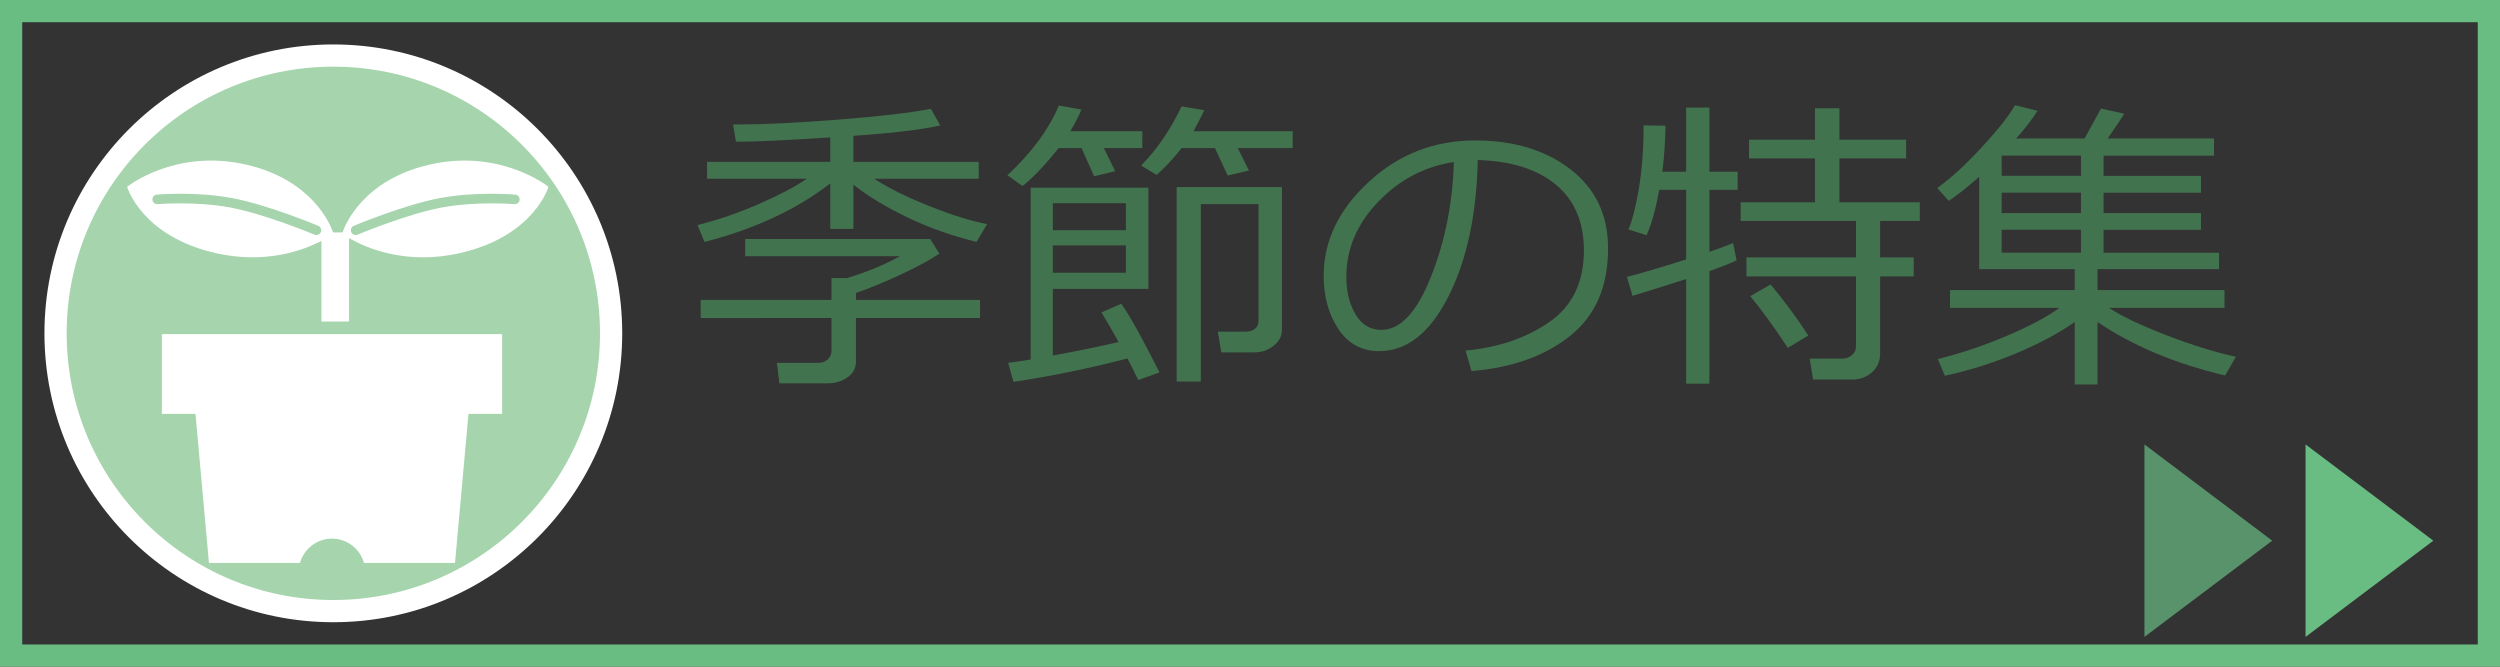 <?xml version="1.0" encoding="utf-8"?>
<!-- Generator: Adobe Illustrator 16.0.0, SVG Export Plug-In . SVG Version: 6.00 Build 0)  -->
<!DOCTYPE svg PUBLIC "-//W3C//DTD SVG 1.1//EN" "http://www.w3.org/Graphics/SVG/1.1/DTD/svg11.dtd">
<svg version="1.1" xmlns="http://www.w3.org/2000/svg" xmlns:xlink="http://www.w3.org/1999/xlink" x="0px" y="0px" width="225px"
	 height="60px" viewBox="0 0 225 60" enable-background="new 0 0 225 60" xml:space="preserve">
<rect x="0" y="0" width="225" height="60" fill="#333333" stroke="none"/>
<g id="back">
	<rect x="-5" y="-3" display="none" fill="#A5D4AD" width="234.667" height="68"/>
	<circle fill="#A5D4AD" cx="30.125" cy="30.125" r="24.875"/>
</g>
<g id="middle">
	<path display="none" fill="none" stroke="#FFFFFF" stroke-width="2" stroke-miterlimit="10" d="M220,44.865
		C220,50.462,215.517,55,209.984,55H15.016C9.484,55,5,50.462,5,44.865v-29.73C5,9.538,9.484,5,15.016,5h194.969
		C215.517,5,220,9.538,220,15.135V44.865z"/>
	<circle fill="none" stroke="#FFFFFF" stroke-width="2" stroke-miterlimit="10" cx="30" cy="30" r="25"/>
	<polygon fill="#69BD83" points="207.5,40 219,48.66 207.5,57.32 	"/>
	<polygon opacity="0.7" fill="#69BD83" points="193,40 204.5,48.66 193,57.32 	"/>
</g>
<g id="icon">
	<g>
		<path fill="#FFFFFF" d="M45.191,30.072H14.567v7.179h3.027l1.211,13.413h8.193c0.359-1.261,1.505-2.188,2.881-2.188
			s2.521,0.928,2.88,2.188h8.192l1.212-13.413h3.027V30.072z"/>
		<path fill="#FFFFFF" d="M38.684,14.809c-5.978,1.356-7.618,5.411-7.858,6.106h-0.847c-0.24-0.695-1.878-4.75-7.856-6.106
			c-6.396-1.451-10.683,2.003-10.683,2.003s1.279,4.449,7.98,5.97c4.476,1.015,7.871-0.249,9.509-1.1v7.254h2.487v-7.505
			c1.388,0.81,5.017,2.474,9.969,1.351c6.701-1.521,7.979-5.97,7.979-5.97S45.079,13.357,38.684,14.809z M28.875,20.889
			c-0.069,0.165-0.229,0.264-0.397,0.264c-0.056,0-0.113-0.011-0.167-0.033c-0.044-0.019-4.528-1.89-7.66-2.459
			c-3.12-0.568-6.433-0.291-6.465-0.287c-0.229,0.017-0.446-0.155-0.466-0.393c-0.021-0.237,0.154-0.446,0.392-0.466
			c0.139-0.013,3.458-0.291,6.694,0.297c3.226,0.587,7.652,2.434,7.839,2.512C28.863,20.417,28.967,20.669,28.875,20.889z
			 M46.299,18.374c-0.032-0.003-3.346-0.28-6.465,0.287c-3.132,0.569-7.615,2.44-7.66,2.459c-0.054,0.022-0.11,0.033-0.166,0.033
			c-0.168,0-0.328-0.099-0.398-0.264c-0.092-0.22,0.012-0.472,0.231-0.564c0.186-0.078,4.613-1.925,7.838-2.512
			c3.236-0.588,6.556-0.31,6.695-0.297c0.237,0.02,0.413,0.229,0.392,0.466C46.745,18.219,46.53,18.388,46.299,18.374z"/>
	</g>
</g>
<g id="text">
	<g>
		<path fill="#42734F" d="M63.405,21.773l-0.629-1.518c1.877-0.474,3.719-1.105,5.523-1.894c1.805-0.788,3.245-1.547,4.32-2.276
			h-8.982v-1.518h11.088v-2.201c-3.929,0.255-6.631,0.383-8.107,0.383h-0.383l-0.26-1.545h0.479c2.206,0,5.17-0.144,8.894-0.431
			c3.723-0.287,6.533-0.613,8.429-0.978l0.848,1.49c-1.604,0.374-4.211,0.688-7.82,0.943v2.338h11.279v1.518h-9.406
			c1.249,0.82,2.887,1.636,4.915,2.447c2.028,0.812,3.775,1.358,5.243,1.641l-0.943,1.6c-2.206-0.538-4.282-1.273-6.228-2.208
			c-1.946-0.934-3.566-1.916-4.86-2.946v3.979h-2.078v-4.088C71.681,18.861,67.908,20.616,63.405,21.773z M63.063,28.623v-1.627
			h11.771v-1.969h1.395c1.823-0.556,3.413-1.212,4.771-1.969H67.069v-1.545h16.652l0.82,1.313c-0.83,0.565-2.01,1.203-3.541,1.914
			s-2.853,1.253-3.965,1.627v0.629h11.17v1.627h-11.17v3.938c0,0.574-0.253,1.041-0.759,1.4c-0.506,0.36-1.119,0.541-1.839,0.541
			h-4.293l-0.219-1.846h3.732c0.337,0,0.617-0.105,0.841-0.314c0.223-0.21,0.335-0.461,0.335-0.752v-2.967H63.063z"/>
		<path fill="#42734F" d="M96.327,11.806h6.48v1.518h-3.459l1.012,2.078l-1.887,0.465l-1.135-2.543h-2.064
			c-1.249,1.568-2.333,2.707-3.254,3.418l-1.354-0.971c2.188-2.042,3.732-4.133,4.635-6.275l2.023,0.369
			C97.115,10.394,96.783,11.041,96.327,11.806z M91.214,34.365l-0.479-1.709c0.501-0.064,1.176-0.164,2.023-0.301V16.892h10.596
			v9.105h-8.6V32c2.415-0.447,4.389-0.853,5.92-1.217c-0.574-1.039-1.089-1.928-1.545-2.666l1.791-0.779
			c0.784,1.112,1.928,3.172,3.432,6.18l-1.914,0.684c-0.228-0.492-0.552-1.141-0.971-1.941
			C98.086,33.143,94.668,33.846,91.214,34.365z M94.755,20.72h6.576v-2.434h-6.576V20.72z M101.331,22.087h-6.576v2.461h6.576
			V22.087z M107.415,11.806h8.928v1.518h-4.949l1.012,2.023l-1.914,0.451l-1.148-2.475h-2.994c-0.757,0.957-1.509,1.764-2.256,2.42
			l-1.395-0.848c1.385-1.385,2.602-3.158,3.65-5.318l2.037,0.342C108.058,10.603,107.734,11.232,107.415,11.806z M112.897,31.713
			h-2.98l-0.314-1.86h2.406c0.839,0,1.258-0.342,1.258-1.025V18.369h-5.195v15.969h-2.174v-17.5h9.475v12.852
			c0,0.556-0.248,1.032-0.745,1.428C114.13,31.514,113.554,31.713,112.897,31.713z"/>
		<path fill="#42734F" d="M132.435,33.395l-0.533-1.846c2.935-0.265,5.443-1.117,7.526-2.557c2.083-1.44,3.124-3.591,3.124-6.453
			c0-2.552-0.841-4.525-2.522-5.92s-4.026-2.133-7.034-2.215c-0.101,4.904-0.979,8.996-2.639,12.277s-3.737,4.922-6.234,4.922
			c-1.55,0-2.769-0.659-3.657-1.976c-0.889-1.317-1.333-2.923-1.333-4.819c0-3.126,1.349-5.936,4.047-8.429
			c2.698-2.493,5.893-3.739,9.584-3.739c3.473,0,6.335,0.868,8.586,2.604s3.377,4.108,3.377,7.116c0,3.427-1.135,6.048-3.404,7.861
			C139.052,32.036,136.09,33.094,132.435,33.395z M130.849,14.582c-2.644,0.401-4.917,1.598-6.822,3.589
			c-1.905,1.992-2.857,4.241-2.857,6.747c0,1.331,0.278,2.459,0.834,3.384c0.556,0.925,1.331,1.388,2.324,1.388
			c1.704,0,3.19-1.593,4.457-4.778S130.739,18.282,130.849,14.582z"/>
		<path fill="#42734F" d="M146.927,26.626l-0.506-1.709c1.066-0.255,2.844-0.779,5.332-1.572v-6.262h-2.42
			c-0.337,1.823-0.72,3.186-1.148,4.088l-1.627-0.52c0.347-0.793,0.661-2.028,0.943-3.705c0.282-1.677,0.424-3.563,0.424-5.66
			l1.969,0.027c-0.027,1.541-0.123,2.921-0.287,4.143h2.146v-5.77h2.092v5.77h2.543v1.627h-2.543v5.578
			c0.938-0.319,1.649-0.579,2.133-0.779l0.314,1.545c-0.501,0.246-1.317,0.57-2.447,0.971v10.131h-2.092v-9.42
			C150.422,25.546,148.813,26.052,146.927,26.626z M166.696,34.16h-3.514l-0.314-1.887h2.967c0.319,0,0.6-0.105,0.841-0.314
			c0.241-0.21,0.362-0.465,0.362-0.766v-6.317h-9.857v-1.709h9.857v-3.281h-10.377v-1.682h6.686v-3.951h-5.934v-1.682h5.934v-2.83
			h2.201v2.83h6.002v1.682h-6.002v3.951h7.232v1.682h-3.568v3.281h3.021v1.709h-3.021v6.946c0,0.674-0.241,1.232-0.725,1.674
			C168.004,33.938,167.407,34.16,166.696,34.16z M160.899,31.303c-1.249-1.896-2.374-3.446-3.377-4.649l1.832-1.053
			c1.267,1.522,2.397,3.054,3.391,4.594L160.899,31.303z"/>
		<path fill="#42734F" d="M175.036,33.818l-0.629-1.504c2.097-0.52,4.184-1.225,6.262-2.113c2.078-0.889,3.637-1.72,4.676-2.495
			h-9.844v-1.6h11.225V24.22h-8.6v-8.313c-1.012,0.902-1.928,1.627-2.748,2.174l-1.025-1.162c1.185-0.838,2.511-2.051,3.979-3.637
			s2.475-2.857,3.021-3.814l2.023,0.506c-0.556,0.866-1.198,1.695-1.928,2.488h6.166l1.477-2.693l2.078,0.465
			c-0.219,0.383-0.711,1.126-1.477,2.229h9.57v1.545h-9.939v1.818h8.764v1.518h-8.764v1.832h8.764v1.504h-8.764v2.064h10.391v1.477
			h-10.938v1.887h11.43v1.6h-10.404c1.14,0.748,2.851,1.563,5.134,2.447c2.283,0.884,4.382,1.536,6.296,1.956l-0.971,1.682
			c-4.476-1.058-8.304-2.662-11.484-4.813v5.62h-2.051v-5.62c-1.468,1.03-3.245,1.978-5.332,2.844
			C179.307,32.688,177.188,33.354,175.036,33.818z M180.149,14.007v1.818h7.137v-1.818H180.149z M180.149,17.343v1.832h7.137v-1.832
			H180.149z M180.149,20.679v2.064h7.137v-2.064H180.149z"/>
	</g>
</g>
<g id="frame">
	<rect x="1" y="1" display="none" fill="none" stroke="#A5D4AD" stroke-width="2" stroke-miterlimit="10" width="223" height="58"/>
	<rect x="1" y="1" fill="none" stroke="#69BD83" stroke-width="2" stroke-miterlimit="10" width="223" height="58"/>
	<g>
	</g>
	<g>
	</g>
	<g>
	</g>
	<g>
	</g>
	<g>
	</g>
	<g>
	</g>
</g>
</svg>
